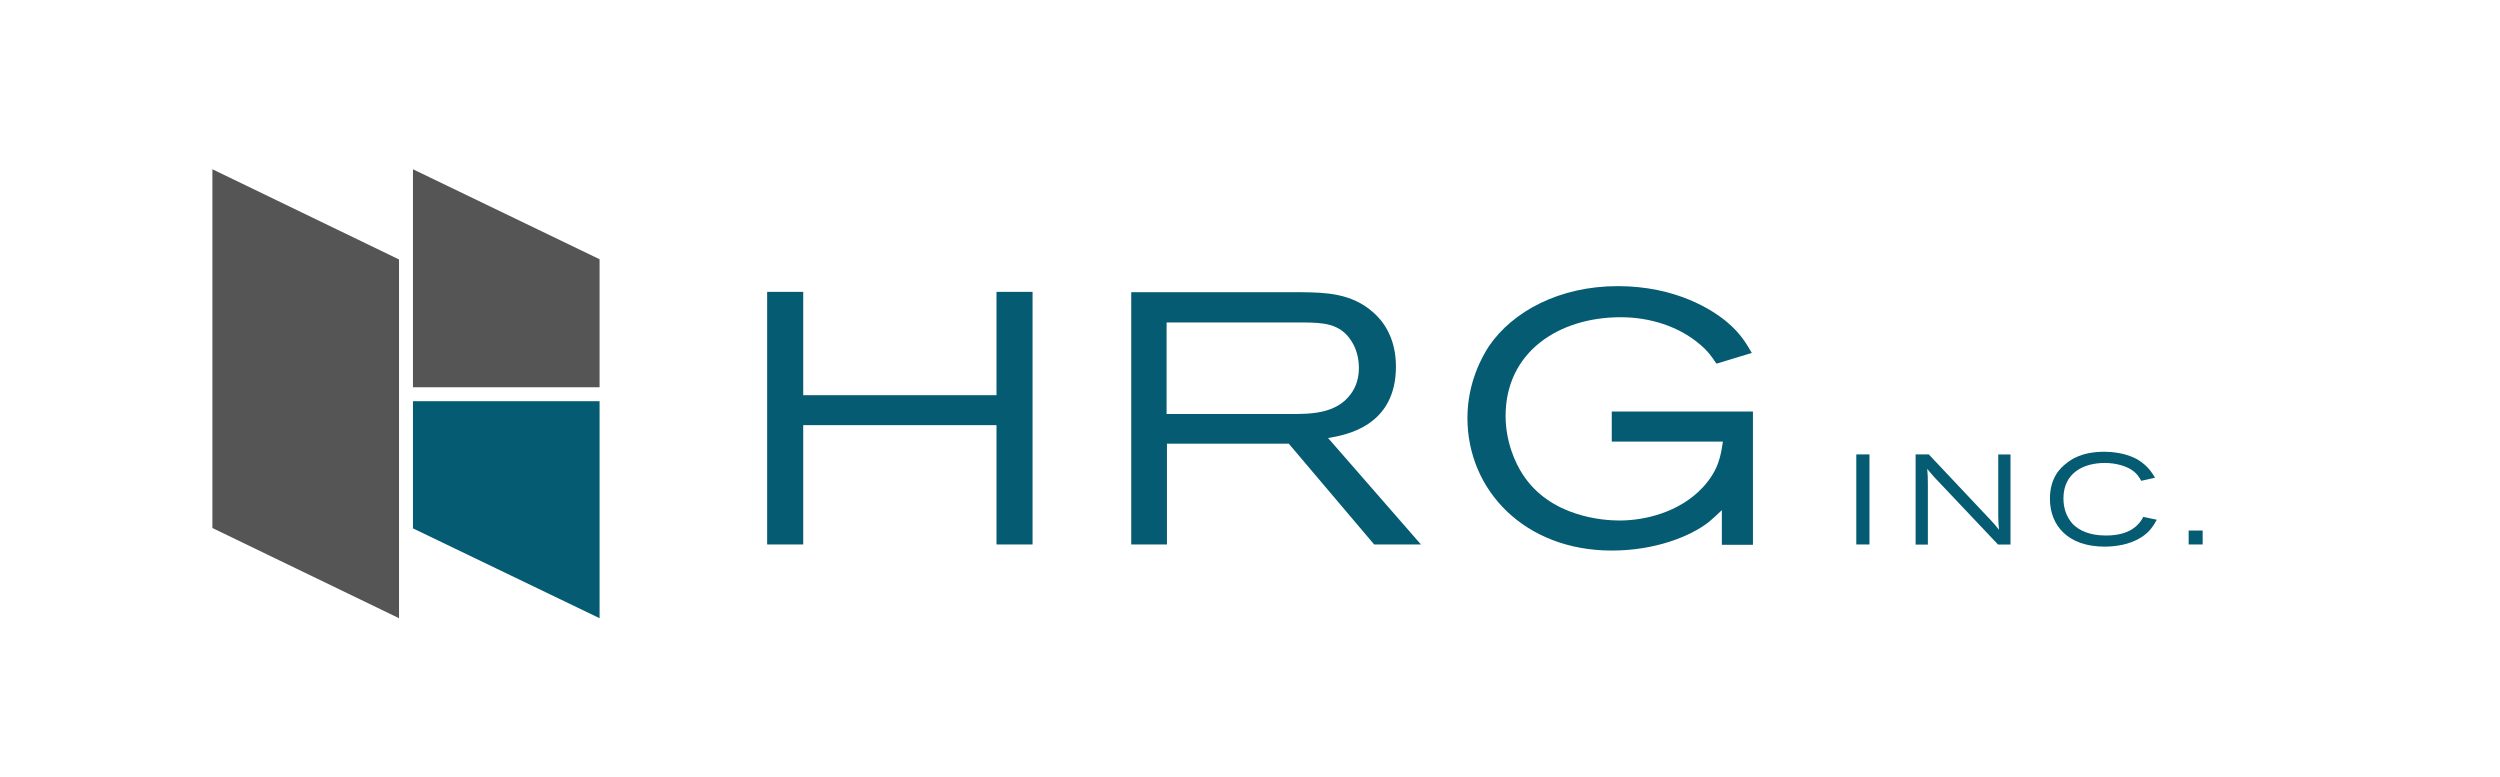 <?xml version="1.0" encoding="utf-8"?>
<!-- Generator: Adobe Illustrator 23.0.3, SVG Export Plug-In . SVG Version: 6.00 Build 0)  -->
<svg version="1.1" id="Layer_1" xmlns="http://www.w3.org/2000/svg" xmlns:xlink="http://www.w3.org/1999/xlink" x="0px" y="0px"
	 viewBox="0 0 357 111" style="enable-background:new 0 0 357 111;" xml:space="preserve">
<style type="text/css">
	.st0{fill:#045B72;}
	.st1{fill:#555555;}
</style>
<g>
	<path class="st0" d="M109.55,41.68h5.15v14.75h27.6V41.68h5.15v36.07h-5.15V60.71h-27.6v17.04h-5.15V41.68z"/>
	<path class="st0" d="M161.54,41.73h24.49c3.16,0.05,6.99,0.1,10.1,2.91c1.17,1.02,3.21,3.37,3.21,7.7c0,8.62-7.3,9.8-9.69,10.21
		l13.26,15.2h-6.68l-12.19-14.39h-17.4v14.39h-5.1V41.73z M166.59,46.06v13.06h17.81c2.81,0,6.38-0.05,8.42-2.76
		c0.92-1.17,1.23-2.55,1.23-3.83c0-1.38-0.36-2.75-1.07-3.83c-1.63-2.6-4.23-2.6-6.58-2.65H166.59z"/>
	<path class="st0" d="M245.88,72.85c-0.66,0.61-1.22,1.17-1.99,1.79c-2.6,1.99-7.6,3.98-13.73,3.98c-12.45,0-20.61-8.62-20.61-18.93
		c0-5.05,2.09-8.77,3.11-10.31c3.37-4.9,10-8.52,18.37-8.52c8.32,0,13.57,3.42,15.61,5.15c1.99,1.68,2.76,3.11,3.52,4.39l-5.05,1.53
		c-0.66-0.97-1.17-1.74-2.3-2.7c-3.06-2.65-7.24-3.93-11.38-3.93c-8.88,0-16.43,5-16.43,14.08c0,3.72,1.38,6.74,2.45,8.37
		c3.93,6.07,11.48,6.58,13.83,6.58c3.42,0,8.47-1.07,11.89-4.74c2.24-2.45,2.55-4.44,2.86-6.53h-15.87v-4.29h20.16V77.8h-4.44V72.85
		z"/>
	<path class="st0" d="M265.08,64.89h1.88v12.86h-1.88V64.89z"/>
	<path class="st0" d="M275.43,64.89l8.67,9.2c0.62,0.65,0.75,0.8,1.36,1.57c-0.09-0.91-0.09-1.07-0.11-1.89v-8.87h1.75v12.86h-1.78
		l-9.11-9.63c-0.47-0.53-0.62-0.71-1-1.18c0.07,0.89,0.09,1.15,0.09,2.22v8.6h-1.75V64.89H275.43z"/>
	<path class="st0" d="M307.99,74.22c-0.49,0.87-1,1.75-2.28,2.55c-1.59,1-3.62,1.29-5.17,1.29c-5.23,0-7.81-3.01-7.81-6.83
		c0-3.04,1.51-4.44,2.39-5.1c0.55-0.44,2.08-1.62,5.37-1.62c0.93,0,3.17,0.13,4.9,1.2c1.37,0.86,2,1.93,2.35,2.51l-1.97,0.44
		c-0.29-0.51-0.6-1.06-1.4-1.58c-0.78-0.51-2.17-0.97-3.81-0.97c-3.06,0-5.9,1.44-5.9,5.06c0,1.28,0.36,2.59,1.33,3.66
		c0.88,0.89,2.37,1.64,4.68,1.64c1.98,0.02,3.31-0.49,4.1-1.11c0.69-0.51,1.11-1.17,1.29-1.55L307.99,74.22z"/>
	<path class="st0" d="M314.54,75.76v1.99h-2v-1.99H314.54z"/>
</g>
<polygon class="st1" points="58.97,24.17 58.97,55.3 85.62,55.3 85.62,37.02 "/>
<polygon class="st0" points="85.62,88.28 85.62,57.29 58.97,57.29 58.97,75.45 "/>
<g>
	<polygon class="st1" points="56.98,37.05 30.33,24.17 30.33,75.4 56.98,88.28 	"/>
</g>
</svg>
